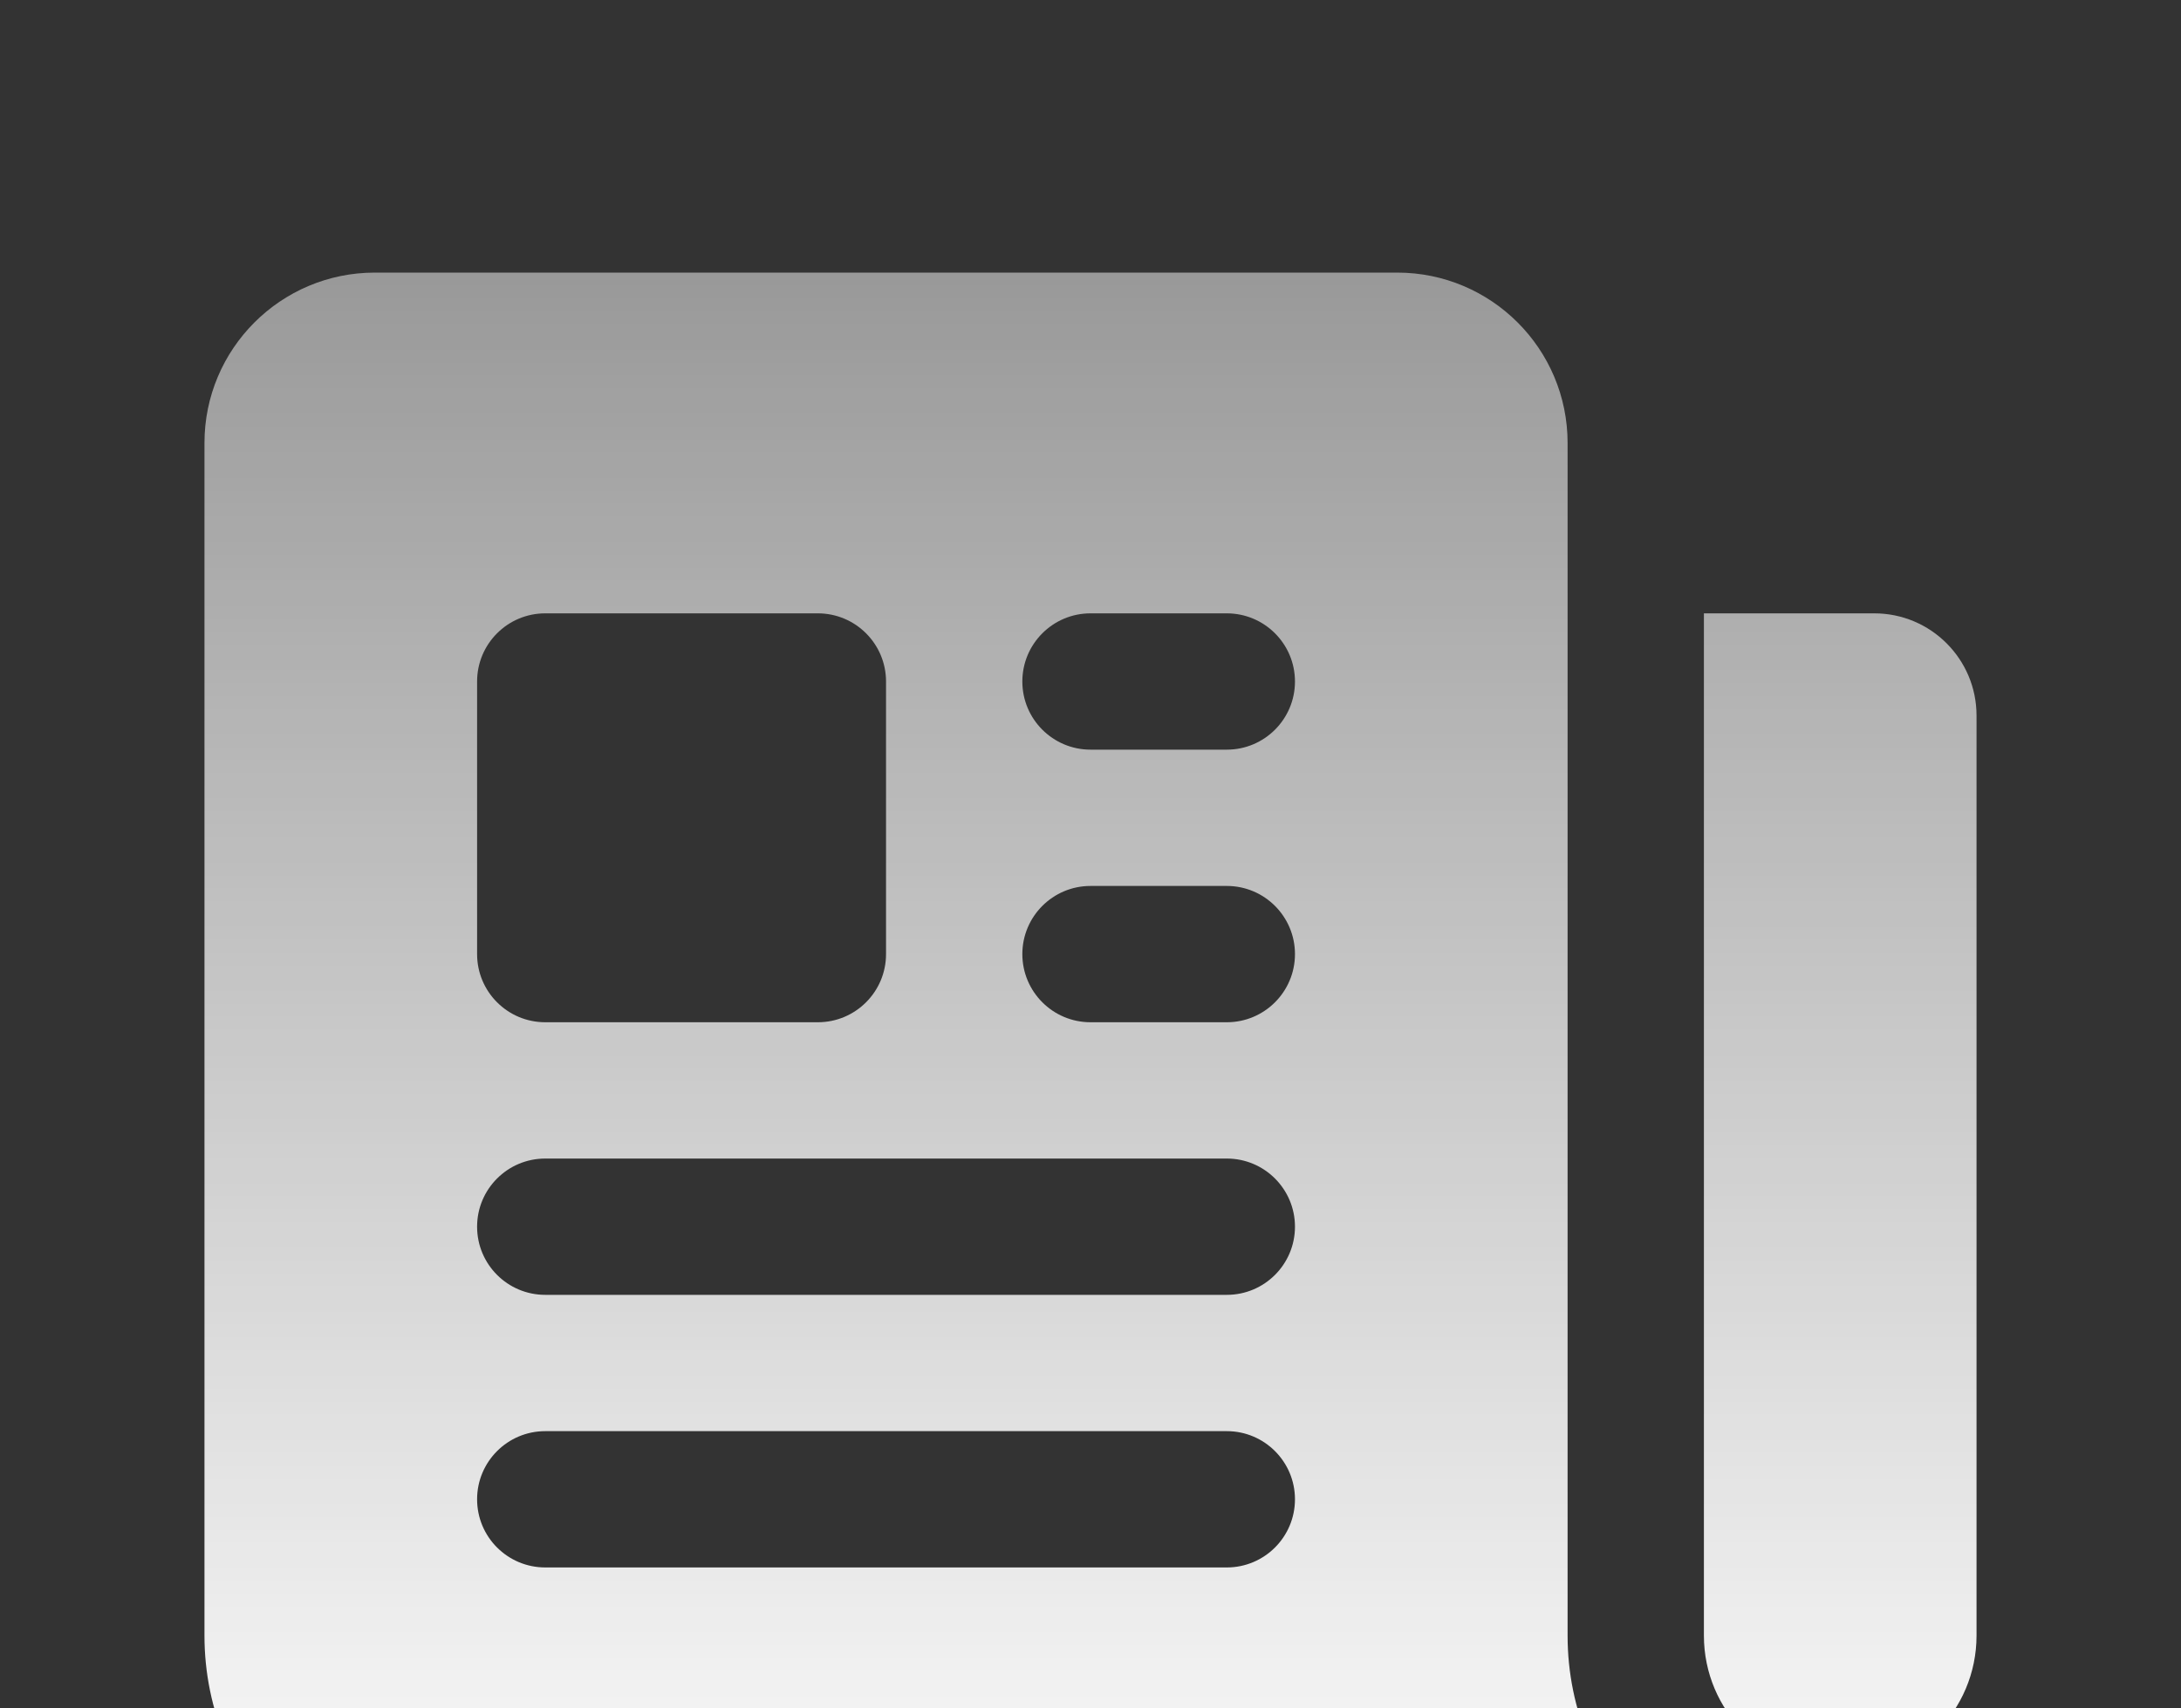 <svg xmlns="http://www.w3.org/2000/svg" width="60" height="47" viewBox="0 0 60 47" fill="none">
  <rect x="0" y="0" width="60" height="47" fill="#333333" stroke="none"/>
  <path fill-rule="evenodd" clip-rule="evenodd" d="M10.312 7.5C7.724 7.5 5.625 9.599 5.625 12.188V45C5.625 49.142 8.983 52.5 13.125 52.5H50.625C46.483 52.5 43.125 49.142 43.125 45V12.188C43.125 9.599 41.026 7.5 38.438 7.5H10.312ZM30 24.375C28.965 24.375 28.125 25.215 28.125 26.25C28.125 27.285 28.965 28.125 30 28.125H33.75C34.785 28.125 35.625 27.285 35.625 26.25C35.625 25.215 34.785 24.375 33.75 24.375H30ZM28.125 18.75C28.125 17.715 28.965 16.875 30 16.875H33.75C34.785 16.875 35.625 17.715 35.625 18.75C35.625 19.785 34.785 20.625 33.75 20.625H30C28.965 20.625 28.125 19.785 28.125 18.75ZM15 31.875C13.964 31.875 13.125 32.715 13.125 33.75C13.125 34.785 13.964 35.625 15 35.625H33.75C34.785 35.625 35.625 34.785 35.625 33.75C35.625 32.715 34.785 31.875 33.75 31.875H15ZM13.125 41.25C13.125 40.215 13.964 39.375 15 39.375H33.75C34.785 39.375 35.625 40.215 35.625 41.25C35.625 42.285 34.785 43.125 33.75 43.125H15C13.964 43.125 13.125 42.285 13.125 41.25ZM15 16.875C13.964 16.875 13.125 17.715 13.125 18.75V26.25C13.125 27.285 13.964 28.125 15 28.125H22.5C23.535 28.125 24.375 27.285 24.375 26.25V18.75C24.375 17.715 23.535 16.875 22.5 16.875H15Z" fill="url(#paint0_linear_15577_568)"/>
  <path d="M46.875 16.875H51.562C53.116 16.875 54.375 18.134 54.375 19.688V45C54.375 47.071 52.696 48.75 50.625 48.75C48.554 48.75 46.875 47.071 46.875 45V16.875Z" fill="url(#paint1_linear_15577_568)"/>
  <defs>
    <linearGradient id="paint0_linear_15577_568" x1="30" y1="7.5" x2="30" y2="52.5" gradientUnits="userSpaceOnUse">
      <stop stop-color="white" stop-opacity="0.5"/>
      <stop offset="1" stop-color="white"/>
    </linearGradient>
    <linearGradient id="paint1_linear_15577_568" x1="30" y1="7.5" x2="30" y2="52.5" gradientUnits="userSpaceOnUse">
      <stop stop-color="white" stop-opacity="0.5"/>
      <stop offset="1" stop-color="white"/>
    </linearGradient>
  </defs>
</svg>